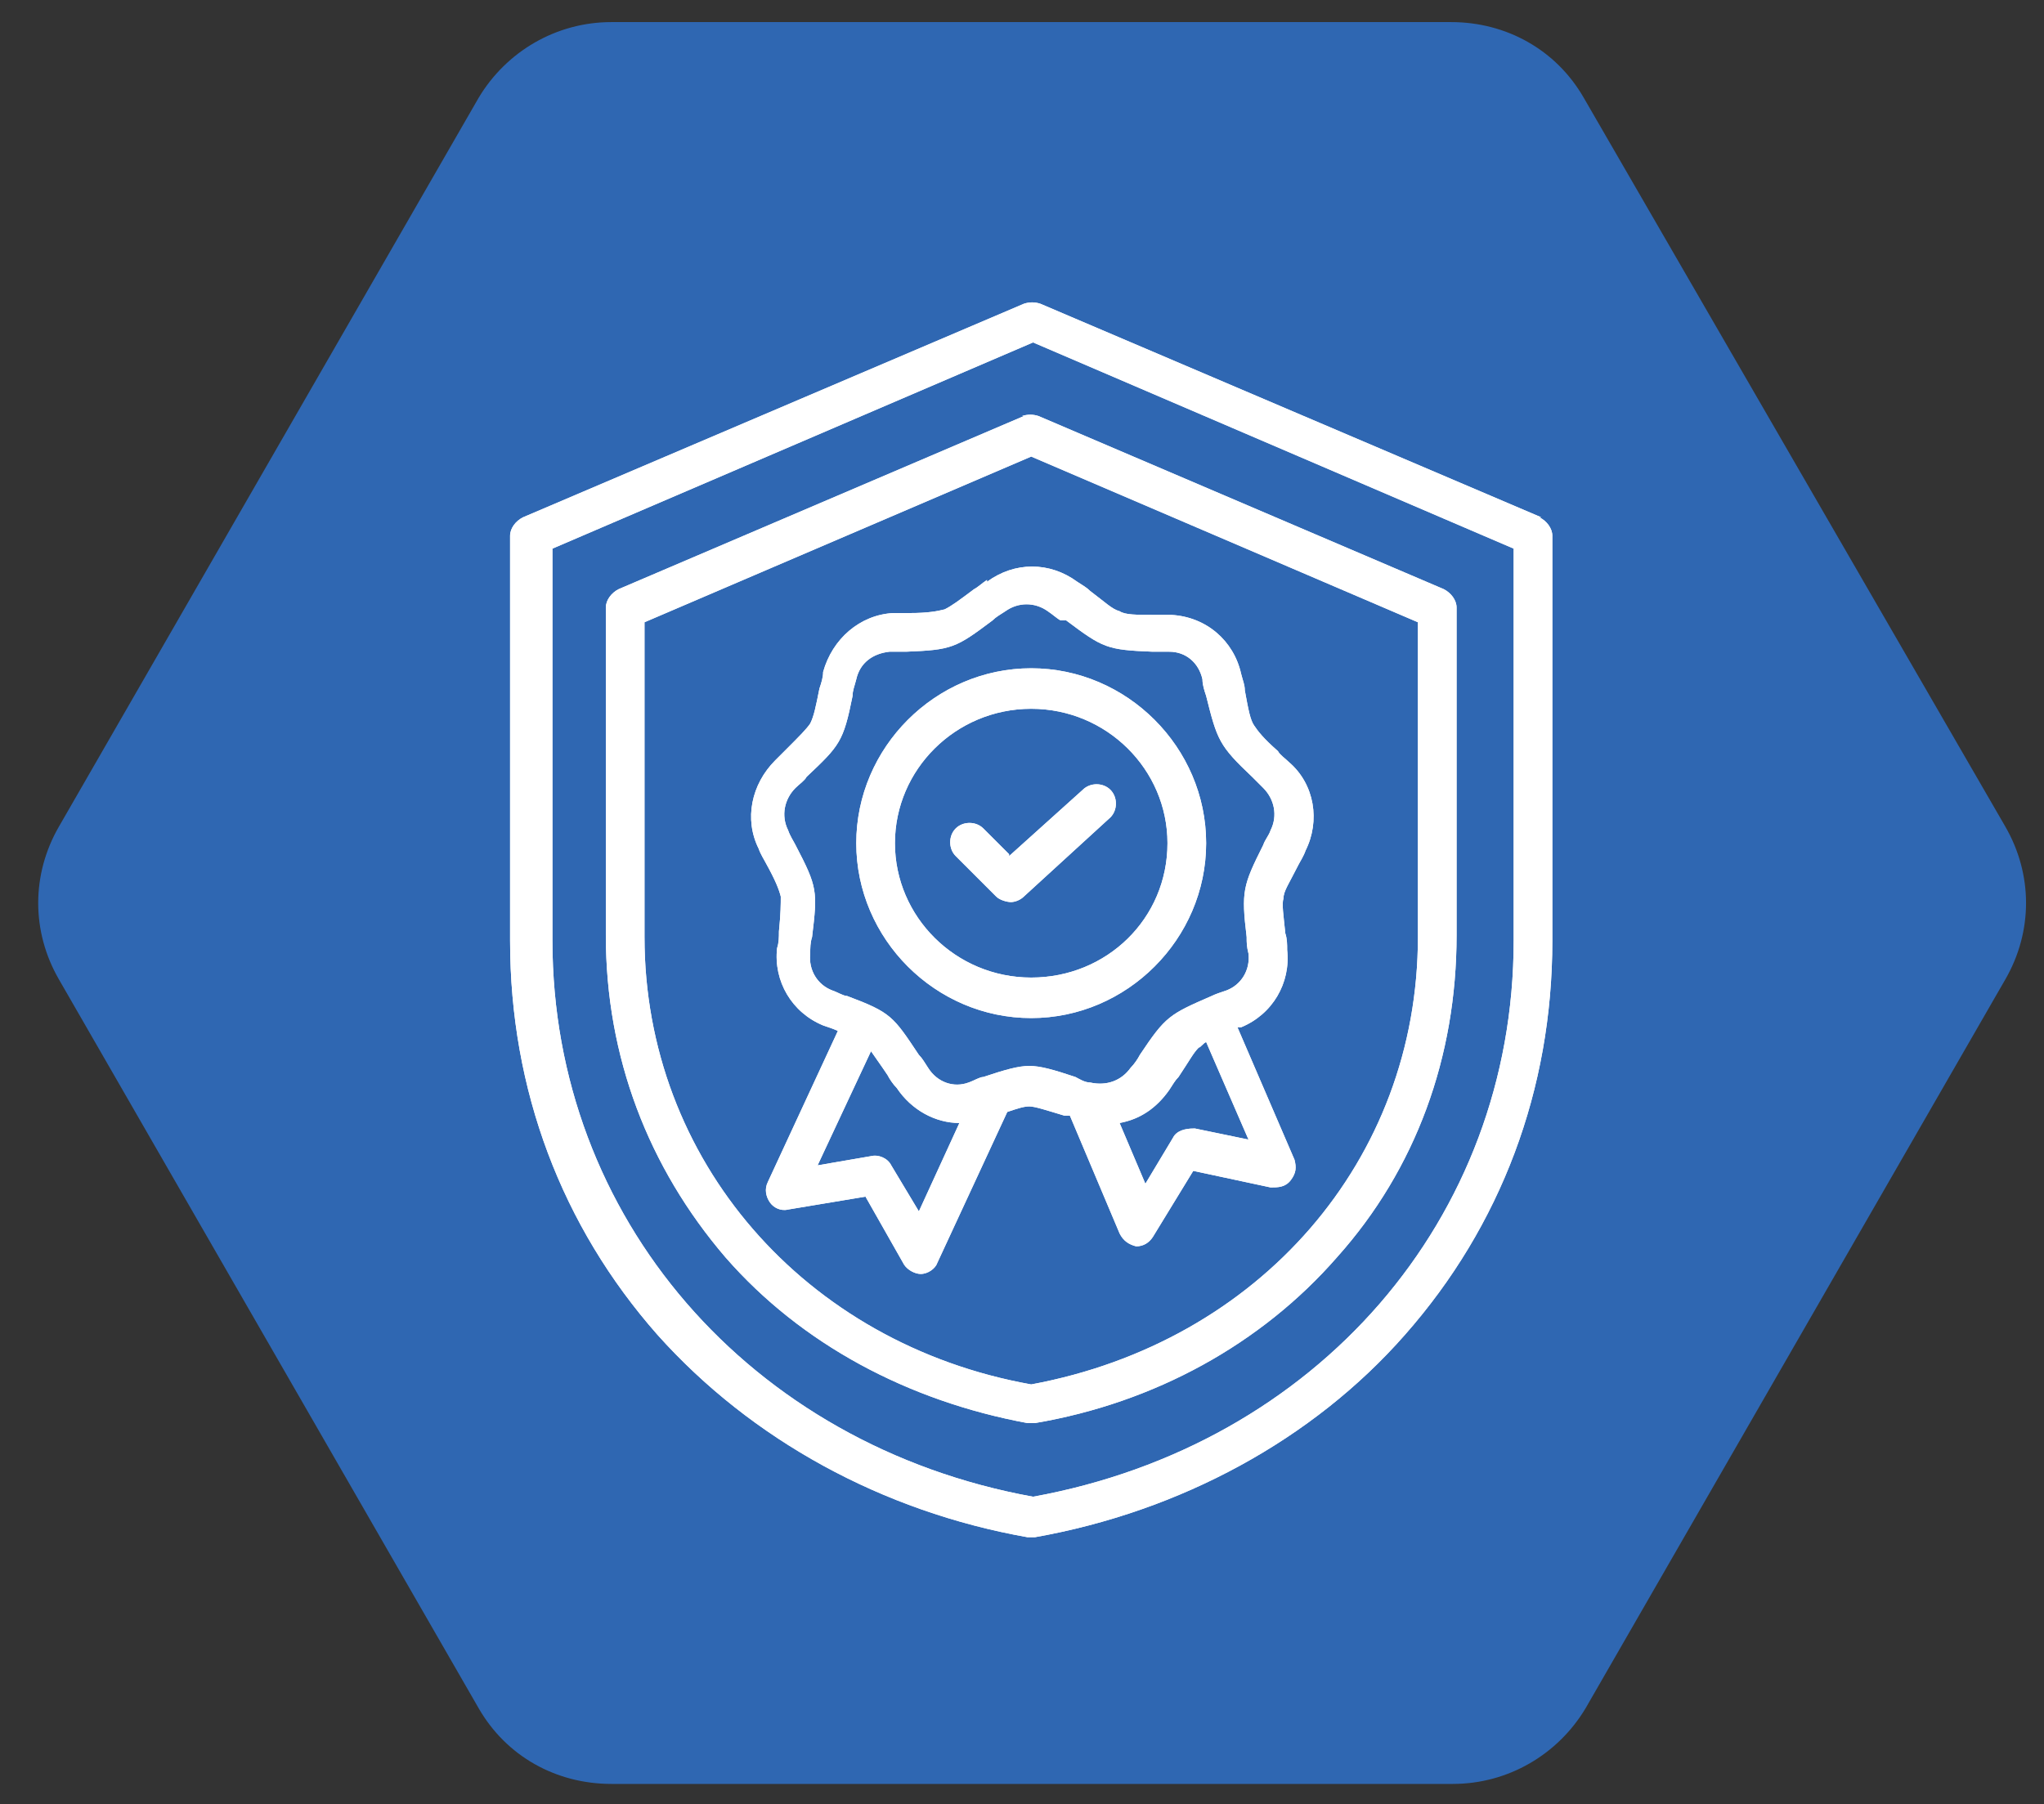 <?xml version="1.0" encoding="UTF-8"?>
<svg xmlns="http://www.w3.org/2000/svg" version="1.1" viewBox="0 0 111 98">
  <rect x="0" y="0" width="111" height="98" fill="#333333" stroke="none"/>
  <!-- Generator: Adobe Illustrator 29.1.0, SVG Export Plug-In . SVG Version: 2.1.0 Build 142)  -->
  <defs>
    <style>
      .st0 {
        fill: #fff;
      }

      .st1 {
        fill: #2f67b2;
      }

      .st2 {
        fill: none;
        stroke: #fff;
        stroke-miterlimit: 10;
        stroke-width: 1.5px;
      }

      .st3 {
        display: none;
      }
    </style>
  </defs>
  <g id="Academic_Success" class="st3">
    <path class="st1" d="M78.3,1.8h-45.7c-3,0-5.7,1.6-7.2,4.1L2.7,45.5c-1.5,2.6-1.5,5.7,0,8.3l22.8,39.6c1.5,2.6,4.2,4.1,7.2,4.1h45.7c3,0,5.7-1.6,7.2-4.1l22.8-39.6c1.5-2.6,1.5-5.7,0-8.3L85.5,5.9c-1.5-2.6-4.2-4.1-7.2-4.1Z"/>
    <g>
      <path class="st0" d="M71.9,42v3.3c0,.5.4.9.8.9s.8-.4.8-.9v-3.3c0-.5-.4-.9-.8-.9s-.8.4-.8.9Z"/>
      <g>
        <path class="st0" d="M77.5,61.4c0-.3-.2-.5-.5-.6l-13.4-5.6c3.2-2.9,5.4-7.4,5.4-12.5s0-1.5-.2-2.3c.2-.1.4-.2.6-.4h0c.2-.1.4-.4.4-.7v-7.2c0-.1,0-.3-.2-.4l2.2-.7v4.6c0,.1,0,.2.1.3-1,.3-1.7,1.1-1.7,2.2s1.1,2.5,2.4,2.5,2.4-1.1,2.4-2.5-.8-1.8-1.7-2.2c0,0,.1-.2.1-.3v-5.2l4.9-1.5c.4-.1.6-.4.6-.8s-.2-.7-.6-.8l-22.8-7.1c-.2,0-.3,0-.5,0l-22.8,7.1c-.3.1-.6.4-.6.8s.2.7.6.8l8.8,2.7c0,.1-.2.2-.2.4v7.1s0,0,0,0c0,.2,0,.3.2.4,0,0,0,.1,0,.2,0,0,0,0,0,0,.2.2.5.3.7.4,0,.8-.2,1.5-.2,2.3,0,5.1,2.1,9.6,5.4,12.4l-13.4,5.6c-.3.1-.4.3-.5.6l-3.2,16.5c0,.2,0,.5.2.7.2.2.4.3.6.3h48.9c.2,0,.5-.1.6-.3.2-.2.2-.5.2-.7l-3.2-16.5ZM72.7,39c-.4,0-.8-.3-.8-.8s.3-.8.8-.8.8.3.8.8-.3.8-.8.8ZM55.5,22l19.9,6.2-2.7.8-17.1-1.7c-.5,0-.9.3-.9.8,0,.5.3.9.8.9l13,1.3-13,4-19.9-6.2,19.9-6.2ZM55.3,36.1c0,0,.2,0,.2,0s.2,0,.2,0l12.4-3.9v6.6c-2.9,2.2-7.6,3.4-12.6,3.4h0c-5.1,0-9.8-1.3-12.7-3.5v-6.6l12.4,3.8ZM43.7,42.7c0-.4,0-.9,0-1.3,3.1,1.6,7.3,2.6,11.7,2.6h0c4.4,0,8.6-1,11.7-2.6,0,.4,0,.9,0,1.3,0,7.7-5.3,14-11.8,14s-11.8-6.3-11.8-14ZM55.5,58.4c2.4,0,4.6-.8,6.6-2.1l4.5,1.9c-.7,1.2-4.3,7.4-10.8,7.6,0,0-.2,0-.2,0,0,0-.1,0-.2,0-6.6-.2-10.2-6.4-10.8-7.6l4.5-1.9c2,1.3,4.2,2.1,6.6,2.1ZM55.5,77.2h-23.4l2.9-15,7.8-3.3c.5,1,4.4,8.4,12.3,8.7h0c.1,0,.2,0,.3,0,0,0,.2,0,.3,0h0c7.9-.3,11.8-7.6,12.3-8.7l7.8,3.3,3,15h-23.4Z"/>
        <path class="st0" d="M56.4,54.1v-6.7c0-.2-.1-.5-.3-.6-.2-.2-.4-.2-.7-.2-1.7.2-5.2-.6-6.4-1-.4-.1-.9.1-1,.6-.1.4.1.9.6,1.1.2,0,3.7,1,6.1,1.1v5.8c0,.5.4.8.8.8s.8-.4.8-.8Z"/>
      </g>
    </g>
  </g>
  <g id="One-to-One" class="st3">
    <path class="st1" d="M78.8,1.7h-45.7c-3,0-5.7,1.6-7.2,4.1L3.1,45.4c-1.5,2.6-1.5,5.7,0,8.3l22.8,39.6c1.5,2.6,4.2,4.1,7.2,4.1h45.7c3,0,5.7-1.6,7.2-4.1l22.8-39.6c1.5-2.6,1.5-5.7,0-8.3L86,5.9c-1.5-2.6-4.2-4.1-7.2-4.1Z"/>
    <g>
      <path class="st0" d="M72.1,50.5c-4.9,0-9-4-9-9s4-9,9-9,9,4,9,9-4,9-9,9ZM72.1,34.7c-3.8,0-6.9,3.1-6.9,6.9s3.1,6.9,6.9,6.9,6.8-3.1,6.8-6.9-3.1-6.9-6.8-6.9Z"/>
      <path class="st0" d="M36,55.1c-3.9,0-7.1-3.2-7.1-7.1s3.2-7.1,7.1-7.1,7.1,3.2,7.1,7.1-3.2,7.1-7.1,7.1ZM36,43c-2.7,0-5,2.2-5,5s2.2,5,5,5,5-2.2,5-5-2.2-5-5-5Z"/>
      <path class="st0" d="M86.2,69.9c-.6,0-1.1-.5-1.1-1.1v-8.7c0-5-2.8-9.5-7.3-11.7-1.6,1.4-3.7,2.1-5.8,2.1s-4.2-.8-5.8-2.1c-4.4,2.2-7.3,6.7-7.3,11.7v2.2c0,.6-.5,1.1-1,1.1s-1.1-.5-1.1-1.1v-2.2c0-6.1,3.6-11.6,9.2-14,.4-.2.9,0,1.2.2,1.3,1.3,3,2,4.9,2s3.6-.7,4.9-2c.3-.3.8-.4,1.2-.2,5.6,2.4,9.2,7.9,9.2,14v8.7c0,.6-.5,1.1-1.1,1.1Z"/>
      <path class="st0" d="M25.7,69.9c-.6,0-1.1-.5-1.1-1.1v-6.4c0-4.7,3-9,7.4-10.6.3-.1.7,0,1,.1,1.7,1.3,4.2,1.3,5.9,0,.3-.2.7-.3,1-.1,4.4,1.6,7.4,5.9,7.4,10.6v1.3c0,.6-.5,1.1-1.1,1.1s-1.1-.5-1.1-1.1v-1.3c0-3.7-2.2-7-5.5-8.5-2.2,1.4-5.2,1.4-7.4,0-3.3,1.5-5.5,4.8-5.5,8.5v6.4c0,.6-.5,1.1-1.1,1.1Z"/>
      <path class="st0" d="M65,63c-.6,0-1.1-.5-1.1-1.1v-4c0-.6.5-1.1,1.1-1.1s1,.5,1,1.1v4c0,.6-.5,1.1-1,1.1Z"/>
      <path class="st0" d="M76.4,69.9h-17c-2.5,0-4.5-2-4.5-4.5s2-4.5,4.5-4.5h18.7v-2.9c0-.6.5-1.1,1.1-1.1s1.1.5,1.1,1.1v4c0,.6-.5,1.1-1.1,1.1h-19.7c-1.3,0-2.4,1.1-2.4,2.4s1.1,2.4,2.4,2.4h17c.6,0,1,.5,1,1.1s-.5,1.1-1.1,1.1Z"/>
      <path class="st0" d="M49.6,69.9h-18.5c-.6,0-1.1-.5-1.1-1.1v-3c0-1.7,1.4-3.2,3.2-3.2h14.3c1.7,0,3.2,1.4,3.2,3.2v3c0,.6-.5,1.1-1.1,1.1ZM32.2,67.8h16.4v-1.9c0-.6-.5-1-1-1h-14.3c-.6,0-1,.5-1,1v1.9Z"/>
      <path class="st0" d="M40.4,64.8c-.6,0-1.1-.5-1.1-1.1v-3.8c0-.6.5-1.1,1.1-1.1s1.1.5,1.1,1.1v3.8c0,.6-.5,1.1-1.1,1.1Z"/>
      <path class="st0" d="M31.6,65.7c-.6,0-1.1-.5-1.1-1.1v-4.6c0-.6.5-1.1,1.1-1.1s1.1.5,1.1,1.1v4.6c0,.6-.5,1.1-1.1,1.1Z"/>
      <path class="st0" d="M56.4,26.1h-12.9c-.6,0-1.1-.5-1.1-1.1s.5-1.1,1.1-1.1h12.9c.6,0,1.1.5,1.1,1.1s-.5,1.1-1.1,1.1Z"/>
      <path class="st0" d="M55.2,30.6h-10.5c-.6,0-1.1-.5-1.1-1.1s.5-1.1,1.1-1.1h10.5c.6,0,1.1.5,1.1,1.1s-.5,1.1-1.1,1.1Z"/>
      <path class="st0" d="M55.1,42.6c-.2,0-.5,0-.7-.2l-5.6-4.7c-7.4-.5-13.1-5.2-13.1-10.9s6.4-11,14.3-11,14.3,4.9,14.3,11-2.1,6.7-5.8,8.8l-2.4,6.3c-.1.3-.4.6-.7.7,0,0-.2,0-.3,0ZM49.9,17.9c-6.7,0-12.2,4-12.2,8.9s5,8.6,11.5,8.8c.2,0,.5,0,.6.2l4.8,3.9,2-5.3c0-.2.3-.4.5-.6,3.1-1.7,5-4.3,5-7.1,0-4.9-5.5-8.9-12.2-8.9Z"/>
      <path class="st2" d="M86.8,76H25.2c-.9,0-1.6-.6-1.6-1.4v-4.3c0-.8.7-1.4,1.6-1.4h61.6c.9,0,1.6.6,1.6,1.4v4.3c0,.8-.7,1.4-1.6,1.4Z"/>
    </g>
  </g>
  <g id="Custom_Learning_Plan">
    <path class="st1" d="M78.9,1.2h-45.7c-3,0-5.7,1.6-7.2,4.1L3.2,44.9c-1.5,2.6-1.5,5.7,0,8.3l22.8,39.6c1.5,2.6,4.2,4.1,7.2,4.1h45.7c3,0,5.7-1.6,7.2-4.1l22.8-39.6c1.5-2.6,1.5-5.7,0-8.3L86,5.3c-1.5-2.6-4.2-4.1-7.2-4.1Z"/>
    <g>
      <path class="st0" d="M83.7,28.1l-27.2-11.6c-.3-.1-.6-.1-.9,0l-27.2,11.6c-.4.2-.7.6-.7,1v22c0,8.1,2.8,15.5,8,21.4,5.1,5.7,12.2,9.6,20.1,11,0,0,.1,0,.2,0s.1,0,.2,0c7.9-1.4,15.1-5.3,20.1-11,5.2-5.9,8-13.3,8-21.4v-22c0-.4-.3-.8-.7-1ZM82.2,51.1c0,15.1-10.7,27.4-26.1,30.2-15.4-2.8-26.1-15.2-26.1-30.2v-21.3l26.1-11.2,26.1,11.2v21.3ZM55.6,22.6l-22,9.4c-.4.2-.7.6-.7,1v17.8c0,6.6,2.3,12.6,6.5,17.5,4.1,4.7,9.9,7.8,16.4,9,0,0,.1,0,.2,0s.1,0,.2,0c6.5-1.1,12.3-4.3,16.4-9,4.3-4.8,6.5-10.9,6.5-17.5v-17.8c0-.4-.3-.8-.7-1l-22-9.4c-.3-.1-.6-.1-.9,0ZM77,33.8v17.1c0,12.1-8.6,22-21,24.3-12.3-2.2-21-12.2-21-24.3v-17.1l21-9,21,9ZM53.6,31.5c-.3.2-.5.4-.7.5-.8.6-1.2.9-1.6,1.1-.4.1-.9.2-1.9.2-.3,0-.6,0-.9,0-1.8.1-3.3,1.4-3.8,3.2,0,.3-.1.6-.2.9-.2,1-.3,1.5-.5,1.9-.2.3-.6.7-1.3,1.4-.2.2-.4.4-.6.6-1.3,1.3-1.7,3.2-.9,4.8.1.3.3.6.4.8.5.9.7,1.4.8,1.8,0,.4,0,.9-.1,1.9,0,.3,0,.6-.1.9-.2,1.8.8,3.5,2.5,4.2.3.1.6.2.8.3,0,0,0,0,0,0l-3.8,8.2c-.2.4-.1.8.1,1.1.2.3.6.5,1,.4l4.2-.7,2.1,3.7c.2.3.6.5.9.5h0c.4,0,.8-.3.9-.6l3.8-8.2c.6-.2.9-.3,1.2-.3s.9.2,1.9.5c0,0,.2,0,.3,0l2.7,6.4c.2.4.5.6.9.7,0,0,0,0,0,0,.4,0,.7-.2.9-.5l2.2-3.6,4.2.9c.4,0,.8,0,1.1-.4s.3-.7.2-1.1l-3.1-7.2c0,0,.1,0,.2,0,1.7-.7,2.7-2.4,2.5-4.2,0-.3,0-.6-.1-.9-.1-1-.2-1.6-.1-1.9,0-.4.3-.8.8-1.8.1-.2.3-.5.4-.8.8-1.6.5-3.6-.9-4.8-.2-.2-.5-.4-.6-.6-.8-.7-1.1-1.1-1.3-1.4-.2-.3-.3-.8-.5-1.9,0-.3-.1-.5-.2-.9-.4-1.8-1.9-3.1-3.8-3.2-.3,0-.6,0-.9,0-1,0-1.6,0-1.9-.2-.4-.1-.8-.5-1.6-1.1-.2-.2-.4-.3-.7-.5-1.5-1.1-3.4-1.1-4.9,0ZM49.9,65.8l-1.5-2.5c-.2-.4-.7-.6-1.1-.5l-2.9.5,2.9-6.2c.2.3.5.7.9,1.3.1.2.3.5.5.7.8,1.2,2.1,1.9,3.4,1.9l-2.2,4.8ZM64.8,61.3c-.4,0-.9.1-1.1.5l-1.5,2.5-1.4-3.3c1.1-.2,2-.8,2.7-1.8.2-.3.3-.5.5-.7.6-.9.8-1.3,1.1-1.6.1,0,.2-.2.4-.3l2.3,5.3-2.9-.6ZM57.9,33.7c2,1.5,2.2,1.6,4.7,1.7.3,0,.5,0,.9,0,.9,0,1.6.6,1.8,1.5,0,.3.1.6.2.9.6,2.4.7,2.7,2.5,4.4.2.2.4.4.6.6.6.6.8,1.5.4,2.3-.1.3-.3.5-.4.8-1.1,2.2-1.2,2.5-.9,5,0,.3,0,.5.1.9.1.9-.4,1.7-1.2,2-.3.1-.6.2-.8.3-2.3,1-2.5,1.1-3.9,3.2-.1.2-.3.5-.5.7-.5.7-1.3,1-2.2.8-.3,0-.6-.2-.8-.3-1.2-.4-1.9-.6-2.5-.6s-1.3.2-2.5.6c-.2,0-.5.2-.8.3-.8.3-1.7,0-2.2-.8-.2-.3-.3-.5-.5-.7-1.4-2.1-1.5-2.3-3.9-3.2-.2,0-.5-.2-.8-.3-.8-.3-1.3-1.1-1.2-2,0-.3,0-.6.1-.9.3-2.5.3-2.7-.9-5-.1-.2-.3-.5-.4-.8-.4-.8-.2-1.7.4-2.3.2-.2.5-.4.6-.6,1.8-1.7,2-1.9,2.5-4.4,0-.3.1-.5.2-.9.2-.9.9-1.4,1.8-1.5.3,0,.6,0,.9,0,2.5-.1,2.7-.2,4.7-1.7.2-.2.4-.3.7-.5.7-.5,1.6-.5,2.3,0,.3.2.5.4.7.5ZM46.5,45.8c0,5.2,4.3,9.5,9.5,9.5s9.5-4.3,9.5-9.5-4.3-9.5-9.5-9.5-9.5,4.3-9.5,9.5ZM63.4,45.8c0,4.1-3.3,7.3-7.4,7.3s-7.4-3.3-7.4-7.3,3.3-7.3,7.4-7.3,7.4,3.3,7.4,7.3ZM54.8,46.5l4-3.6c.4-.4,1.1-.4,1.5,0,.4.4.4,1.1,0,1.5l-4.7,4.3c-.2.2-.5.3-.7.3s-.6-.1-.8-.3l-2.2-2.2c-.4-.4-.4-1.1,0-1.5.4-.4,1.1-.4,1.5,0l1.4,1.4Z"/>
      <path class="st0" d="M83.7,28.1l-27.2-11.6c-.3-.1-.6-.1-.9,0l-27.2,11.6c-.4.2-.7.6-.7,1v22c0,8.1,2.8,15.5,8,21.4,5.1,5.7,12.2,9.6,20.1,11,0,0,.1,0,.2,0s.1,0,.2,0c7.9-1.4,15.1-5.3,20.1-11,5.2-5.9,8-13.3,8-21.4v-22c0-.4-.3-.8-.7-1ZM82.2,51.1c0,15.1-10.7,27.4-26.1,30.2-15.4-2.8-26.1-15.2-26.1-30.2v-21.3l26.1-11.2,26.1,11.2v21.3ZM55.6,22.6l-22,9.4c-.4.2-.7.6-.7,1v17.8c0,6.6,2.3,12.6,6.5,17.5,4.1,4.7,9.9,7.8,16.4,9,0,0,.1,0,.2,0s.1,0,.2,0c6.5-1.1,12.3-4.3,16.4-9,4.3-4.8,6.5-10.9,6.5-17.5v-17.8c0-.4-.3-.8-.7-1l-22-9.4c-.3-.1-.6-.1-.9,0ZM77,33.8v17.1c0,12.1-8.6,22-21,24.3-12.3-2.2-21-12.2-21-24.3v-17.1l21-9,21,9ZM53.6,31.5c-.3.2-.5.4-.7.5-.8.6-1.2.9-1.6,1.1-.4.1-.9.2-1.9.2-.3,0-.6,0-.9,0-1.8.1-3.3,1.4-3.8,3.2,0,.3-.1.6-.2.9-.2,1-.3,1.5-.5,1.9-.2.3-.6.7-1.3,1.4-.2.2-.4.4-.6.6-1.3,1.3-1.7,3.2-.9,4.8.1.3.3.6.4.8.5.9.7,1.4.8,1.8,0,.4,0,.9-.1,1.9,0,.3,0,.6-.1.9-.2,1.8.8,3.5,2.5,4.2.3.1.6.2.8.3,0,0,0,0,0,0l-3.8,8.2c-.2.4-.1.8.1,1.1.2.3.6.5,1,.4l4.2-.7,2.1,3.7c.2.3.6.5.9.5h0c.4,0,.8-.3.9-.6l3.8-8.2c.6-.2.9-.3,1.2-.3s.9.2,1.9.5c0,0,.2,0,.3,0l2.7,6.4c.2.4.5.6.9.7,0,0,0,0,0,0,.4,0,.7-.2.9-.5l2.2-3.6,4.2.9c.4,0,.8,0,1.1-.4s.3-.7.2-1.1l-3.1-7.2c0,0,.1,0,.2,0,1.7-.7,2.7-2.4,2.5-4.2,0-.3,0-.6-.1-.9-.1-1-.2-1.6-.1-1.9,0-.4.3-.8.8-1.8.1-.2.3-.5.4-.8.8-1.6.5-3.6-.9-4.8-.2-.2-.5-.4-.6-.6-.8-.7-1.1-1.1-1.3-1.4-.2-.3-.3-.8-.5-1.9,0-.3-.1-.5-.2-.9-.4-1.8-1.9-3.1-3.8-3.2-.3,0-.6,0-.9,0-1,0-1.6,0-1.9-.2-.4-.1-.8-.5-1.6-1.1-.2-.2-.4-.3-.7-.5-1.5-1.1-3.4-1.1-4.9,0ZM49.9,65.8l-1.5-2.5c-.2-.4-.7-.6-1.1-.5l-2.9.5,2.9-6.2c.2.3.5.7.9,1.3.1.2.3.5.5.7.8,1.2,2.1,1.9,3.4,1.9l-2.2,4.8ZM64.8,61.3c-.4,0-.9.1-1.1.5l-1.5,2.5-1.4-3.3c1.1-.2,2-.8,2.7-1.8.2-.3.3-.5.5-.7.6-.9.8-1.3,1.1-1.6.1,0,.2-.2.4-.3l2.3,5.3-2.9-.6ZM57.9,33.7c2,1.5,2.2,1.6,4.7,1.7.3,0,.5,0,.9,0,.9,0,1.6.6,1.8,1.5,0,.3.1.6.2.9.6,2.4.7,2.7,2.5,4.4.2.2.4.4.6.6.6.6.8,1.5.4,2.3-.1.3-.3.5-.4.8-1.1,2.2-1.2,2.5-.9,5,0,.3,0,.5.1.9.1.9-.4,1.7-1.2,2-.3.1-.6.2-.8.3-2.3,1-2.5,1.1-3.9,3.2-.1.2-.3.5-.5.7-.5.7-1.3,1-2.2.8-.3,0-.6-.2-.8-.3-1.2-.4-1.9-.6-2.5-.6s-1.3.2-2.5.6c-.2,0-.5.2-.8.3-.8.3-1.7,0-2.2-.8-.2-.3-.3-.5-.5-.7-1.4-2.1-1.5-2.3-3.9-3.2-.2,0-.5-.2-.8-.3-.8-.3-1.3-1.1-1.2-2,0-.3,0-.6.1-.9.3-2.5.3-2.7-.9-5-.1-.2-.3-.5-.4-.8-.4-.8-.2-1.7.4-2.3.2-.2.5-.4.6-.6,1.8-1.7,2-1.9,2.5-4.4,0-.3.1-.5.2-.9.2-.9.9-1.4,1.8-1.5.3,0,.6,0,.9,0,2.5-.1,2.7-.2,4.7-1.7.2-.2.4-.3.7-.5.7-.5,1.6-.5,2.3,0,.3.2.5.4.7.5ZM46.5,45.8c0,5.2,4.3,9.5,9.5,9.5s9.5-4.3,9.5-9.5-4.3-9.5-9.5-9.5-9.5,4.3-9.5,9.5ZM63.4,45.8c0,4.1-3.3,7.3-7.4,7.3s-7.4-3.3-7.4-7.3,3.3-7.3,7.4-7.3,7.4,3.3,7.4,7.3ZM54.8,46.5l4-3.6c.4-.4,1.1-.4,1.5,0,.4.4.4,1.1,0,1.5l-4.7,4.3c-.2.2-.5.3-.7.3s-.6-.1-.8-.3l-2.2-2.2c-.4-.4-.4-1.1,0-1.5.4-.4,1.1-.4,1.5,0l1.4,1.4Z"/>
    </g>
  </g>
  <g id="Flexibility" class="st3">
    <path class="st1" d="M79,1.7h-45.7c-3,0-5.7,1.6-7.2,4.1L3.3,45.4c-1.5,2.6-1.5,5.7,0,8.3l22.8,39.6c1.5,2.6,4.2,4.1,7.2,4.1h45.7c3,0,5.7-1.6,7.2-4.1l22.8-39.6c1.5-2.6,1.5-5.7,0-8.3L86.1,5.8c-1.5-2.6-4.2-4.1-7.2-4.1Z"/>
    <path class="st0" d="M57.6,75.4c-.3.4-.8.6-1.3.6-.9,0-1.6-.7-1.6-1.6s.7-1.6,1.6-1.6.2,0,.3,0c-.2.3-.4.6-.4,1,0,.8.6,1.4,1.4,1.6ZM95.7,51.3c-.8,1-1.9,1.5-3.2,1.5s-1.8-.3-2.6-.9l-4.1-3.3v28.1c0,3.8-3.1,6.8-6.9,6.8h-45.5c-3.8,0-6.9-3.1-6.9-6.8v-28.1l-4.1,3.3c-.7.6-1.6.9-2.6.9s-.3,0-.4,0c-1.1-.1-2.1-.6-2.7-1.5-.7-.8-1-1.9-.9-3,.1-1.1.6-2,1.5-2.7l36.4-29.2c1.5-1.2,3.7-1.2,5.1,0l15.2,12.2v-3.3c0-.5.4-1,1-1h8c.5,0,1,.4,1,1v11.3l11.2,9c1.7,1.4,2,4,.6,5.7ZM70.9,67.9c0-1.5-1.2-2.7-2.8-2.7h-23.6c-1.5,0-2.8,1.2-2.8,2.7l.6,13.6h27.9l.7-13.6ZM83.8,47l-27.7-22.2-27.6,22.2v29.7c0,2.6,2,4.7,4.5,4.8,1.1-2.4,4.3-9.4,6.5-14,2.3-4.7,4.5-5.9,7-6.2h5.9c-3-1.4-5.1-4.4-5.1-7.9s3.9-8.7,8.8-8.7,8.8,3.9,8.8,8.7-2.1,6.5-5.1,7.9h6c2.5.3,4.7,1.5,7,6.2,2.2,4.6,5.5,11.7,6.5,14,2.5-.2,4.5-2.3,4.5-4.8v-29.7ZM93.8,47.1l-11.6-9.3c-.2-.2-.4-.5-.4-.8v-10.8h-6v4.4c0,.4-.2.7-.5.9-.3.2-.8.1-1.1-.1l-16.8-13.5c-.4-.3-.9-.5-1.3-.5s-.9.2-1.3.5l-36.3,29.2c-.4.4-.7.9-.8,1.4,0,.6,0,1.1.5,1.5s.9.7,1.4.8c.6,0,1.1,0,1.6-.5l34.4-27.6c.4-.3.9-.3,1.2,0l34.4,27.6c.4.3.8.5,1.3.5s1.2-.3,1.6-.8c.7-.9.6-2.2-.3-3Z"/>
  </g>
</svg>